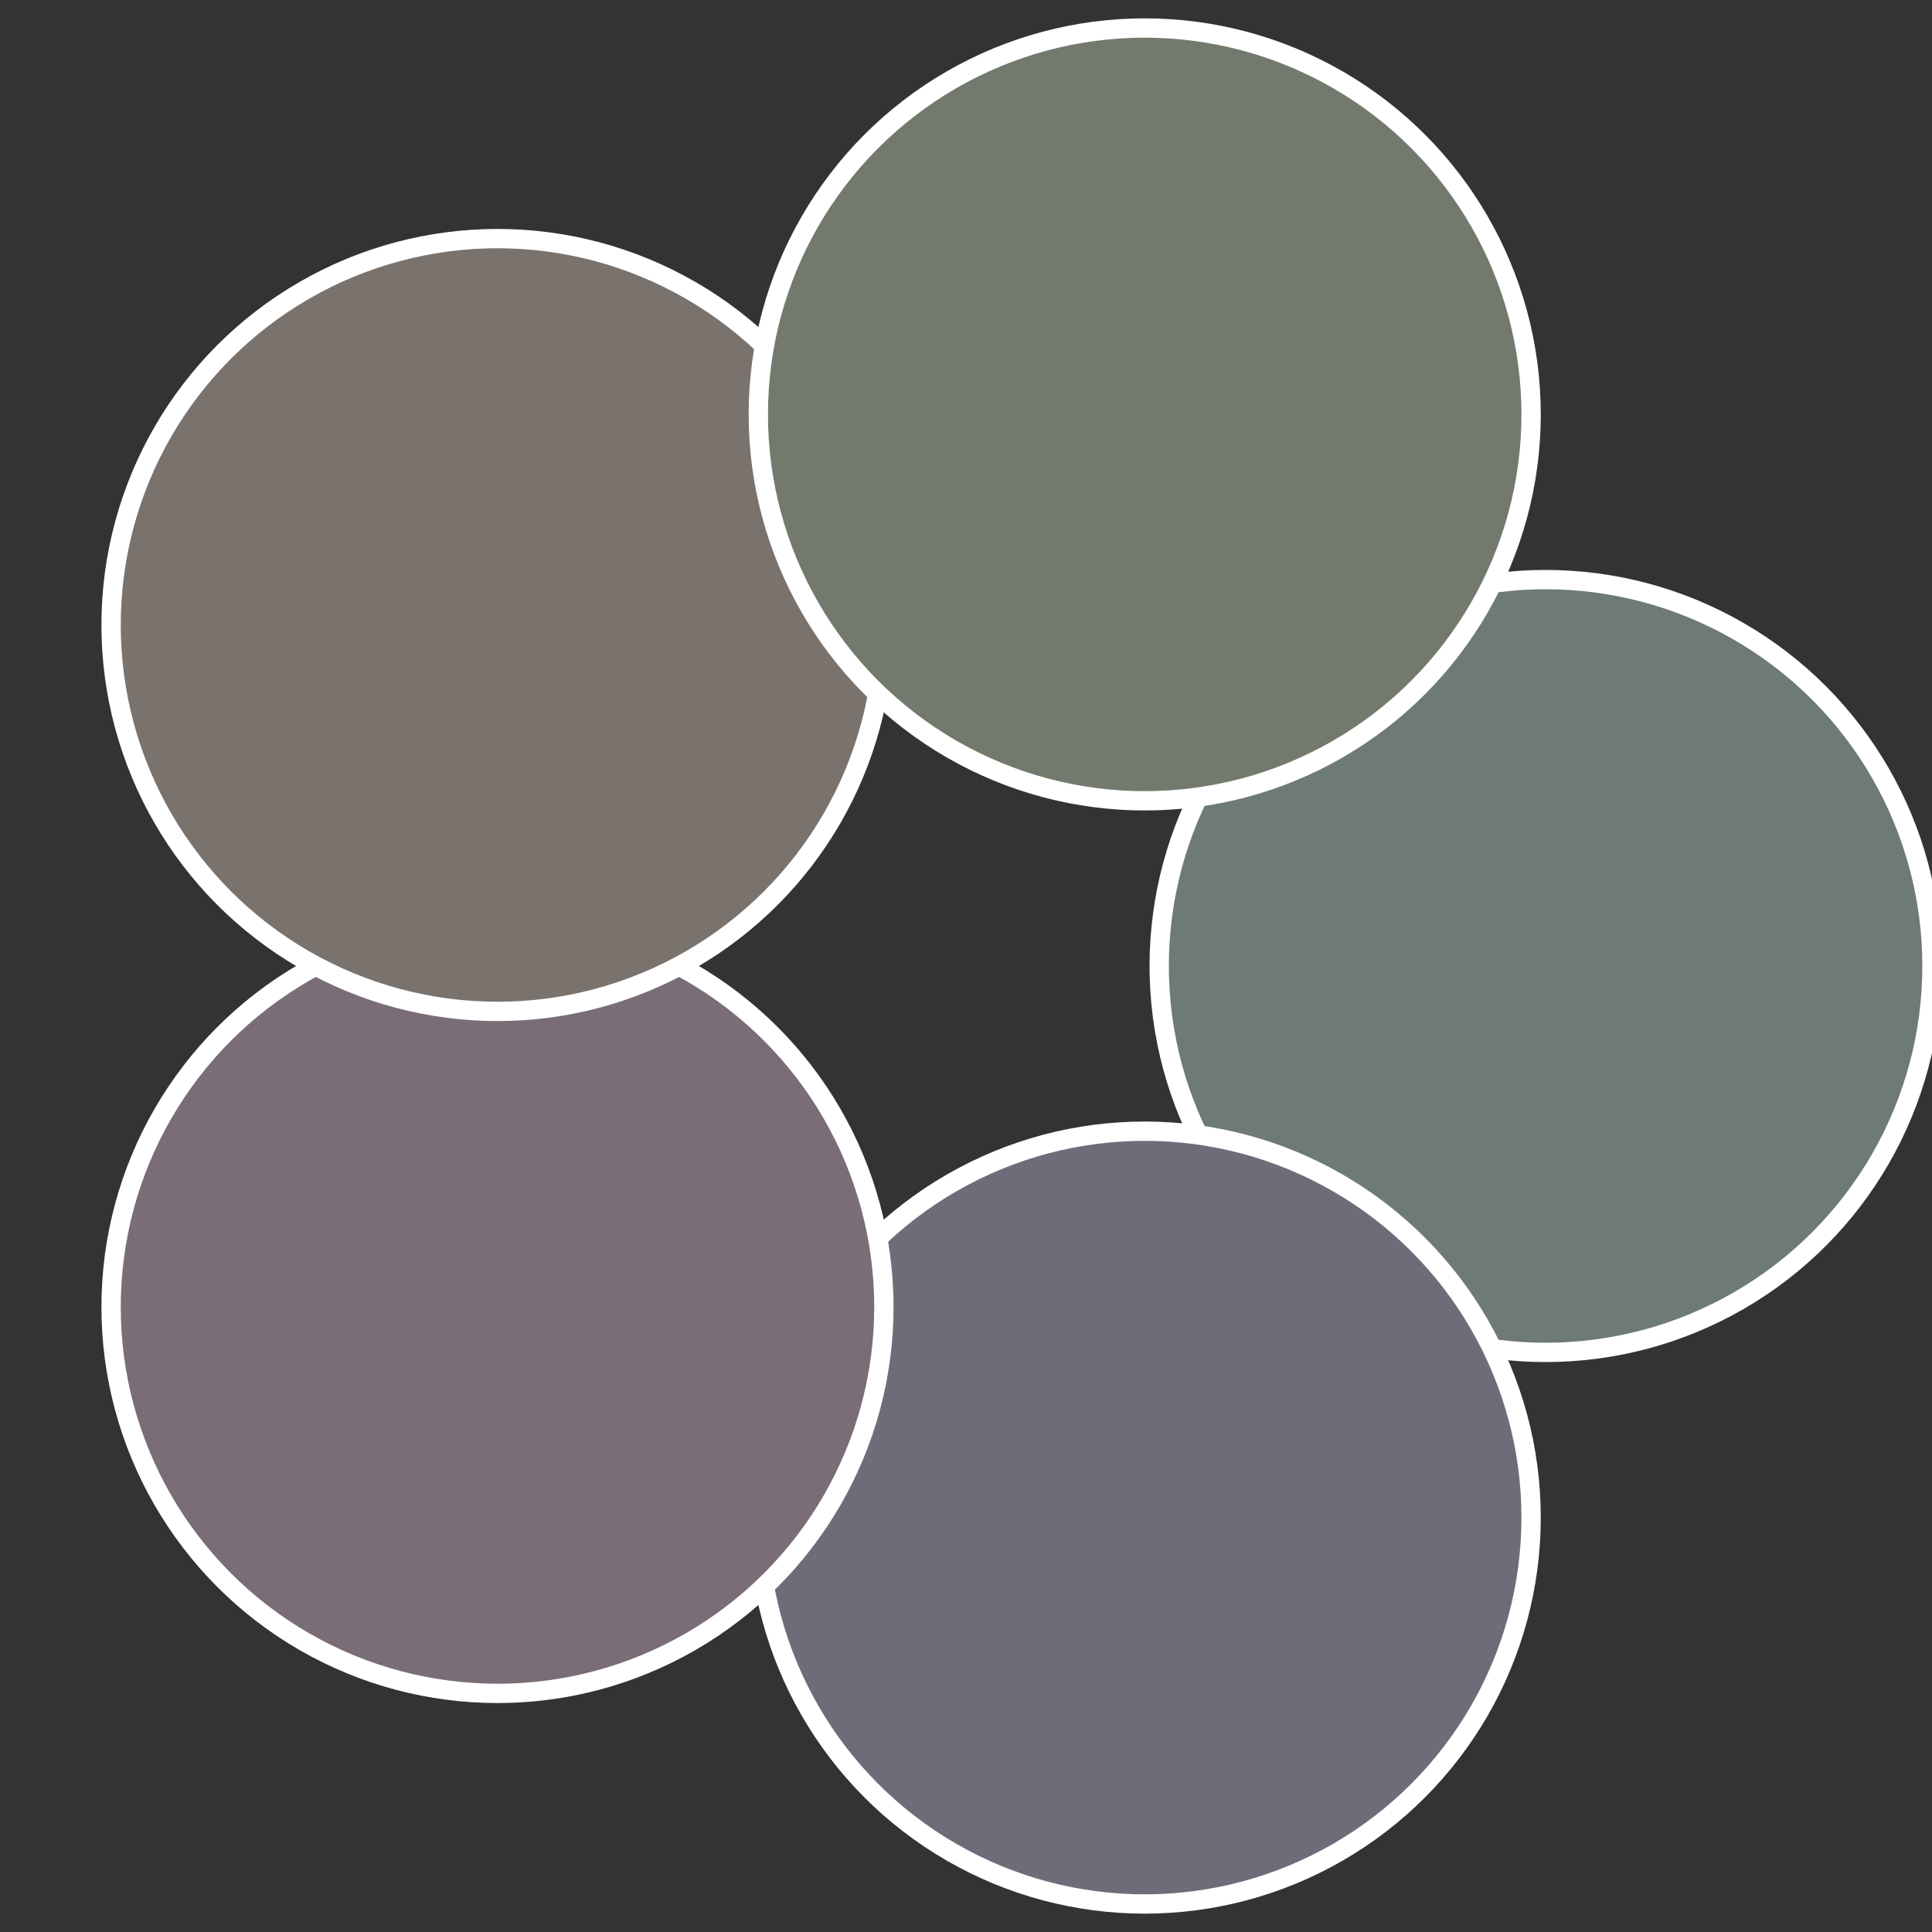 <?xml version="1.0" standalone="no"?>
<svg width="500" height="500" viewBox="-1 -1 2 2" xmlns="http://www.w3.org/2000/svg">
 
                <rect x="-1" y="-1" width="2" height="2" fill="#333333" stroke="none"/>
 
                <circle cx="0.6" cy="0" r="0.4" fill="#6d7a77" stroke="#fff" stroke-width="1%" />
             
                <circle cx="0.185" cy="0.571" r="0.4" fill="#6d6d7a" stroke="#fff" stroke-width="1%" />
             
                <circle cx="-0.485" cy="0.353" r="0.4" fill="#7a6d78" stroke="#fff" stroke-width="1%" />
             
                <circle cx="-0.485" cy="-0.353" r="0.4" fill="#7a726d" stroke="#fff" stroke-width="1%" />
             
                <circle cx="0.185" cy="-0.571" r="0.4" fill="#737a6d" stroke="#fff" stroke-width="1%" />
            </svg>
